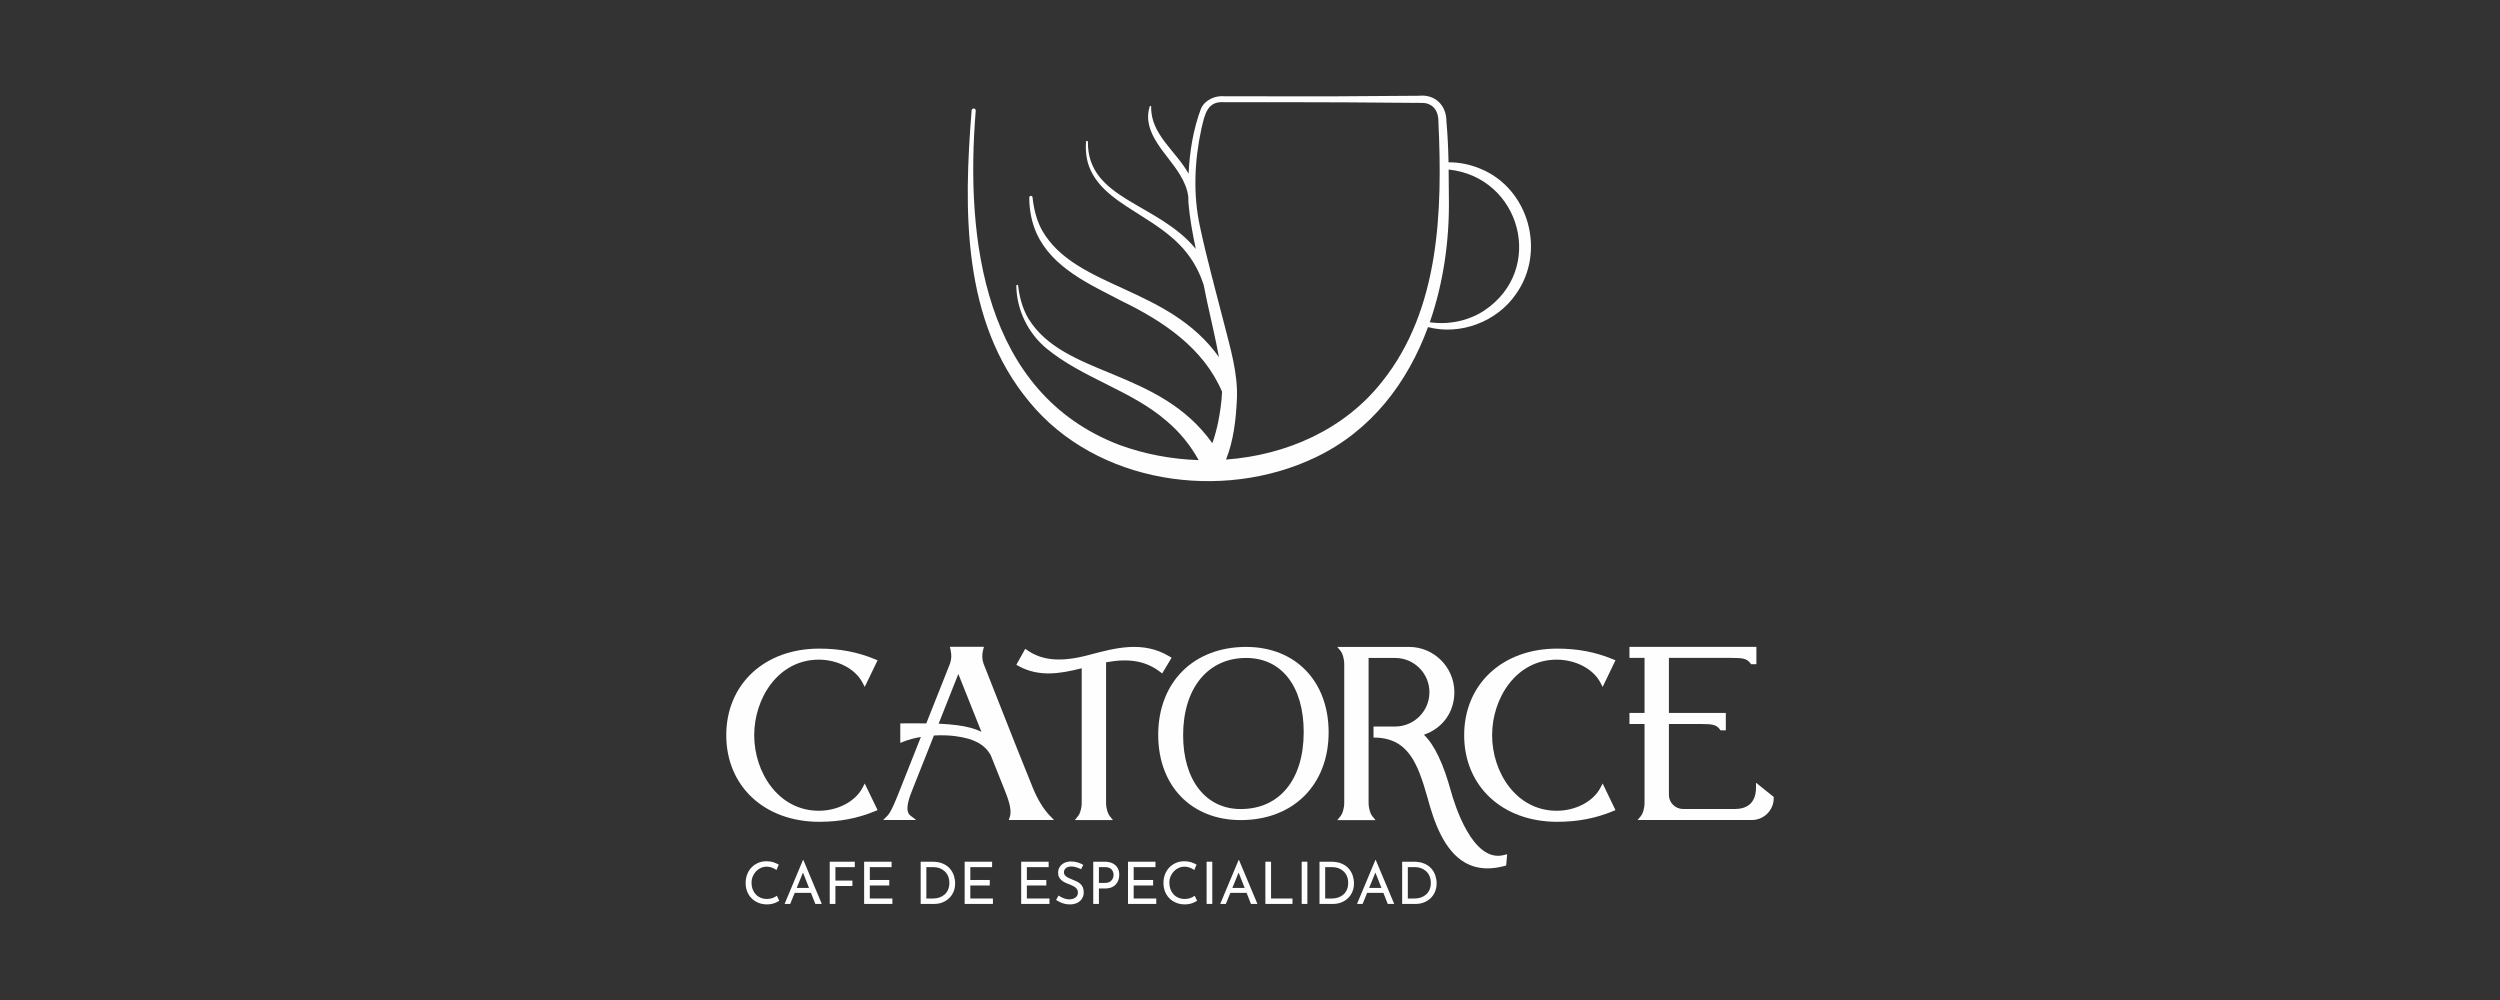<?xml version="1.0" encoding="UTF-8"?>
<!DOCTYPE svg PUBLIC "-//W3C//DTD SVG 1.1//EN" "http://www.w3.org/Graphics/SVG/1.1/DTD/svg11.dtd">
<!-- Creator: CorelDRAW -->
<svg xmlns="http://www.w3.org/2000/svg" xml:space="preserve" width="100mm" height="40mm" version="1.1" style="shape-rendering:geometricPrecision; text-rendering:geometricPrecision; image-rendering:optimizeQuality; fill-rule:evenodd; clip-rule:evenodd"
viewBox="0 0 10000 4000"
 xmlns:xlink="http://www.w3.org/1999/xlink"
 xmlns:xodm="http://www.corel.com/coreldraw/odm/2003">
 <rect x="0" y="0" width="10000" height="4000" fill="#333333" stroke="none"/>
 <defs>
  <style type="text/css">
   <![CDATA[
    .fil0 {fill:#FEFEFE;fill-rule:nonzero}
   ]]>
  </style>
 </defs>
 <g id="Capa_x0020_1">
  <g id="_2158324288528">
   <path class="fil0" d="M4904.12 1838.24c30.36,-76.27 39.48,-159.05 43.45,-240.94 5.03,-102.49 -26.69,-206.26 -51.31,-303.39 -13.98,-54.6 -28.72,-110.39 -43.2,-166.35 -0.08,-2.07 -0.38,-4.21 -1.14,-6.5 -0.55,-1.61 -1.18,-3.09 -1.73,-4.69 -18.21,-70.56 -35.77,-141.35 -50.47,-210.56 -27.87,-128.6 -21.87,-263.7 6.08,-391.75 13.34,-55.06 21.83,-111.7 93.29,-105.15 146.12,-0.08 483.63,-0.34 626.38,1.57l100.21 0.75 50.08 0.38c18.05,-0.13 30.24,-0.04 42.65,6.5 27.55,13.02 35.66,42.32 35.36,70.99 16.22,353.74 5.7,747.84 -224.46,1036.37 -151.32,193.13 -384.48,295.16 -625.19,312.77zm814.98 -549.23c55.79,-159.93 79.39,-333.8 76.35,-500.52 -0.12,-36.71 -0.38,-73.53 -0.89,-110.35 288.79,30.49 389.43,400.3 141.61,564.63 -62.58,40.71 -141.06,57.22 -217.07,46.24zm-1602.13 317.84c268.46,327.92 770.92,401.78 1145.09,222.64 223.63,-106.55 368.39,-299.38 449.99,-521.05 129.14,33.87 275.98,-21.24 351.87,-132.35 120.82,-169.22 51.98,-421.13 -141.35,-500.79 -40.8,-17.18 -84.8,-26.43 -128.47,-26.05 -1.14,-54.31 -3.38,-108.62 -8.36,-162.72 0.25,-64.49 -44.3,-110.13 -109.93,-103.5 -89.45,0.67 -259.51,1.68 -350.77,2.36l-400.91 -0.3 -25.04 -0.04c-37.08,-3.72 -78.29,13.26 -94.9,48.74 -31.5,83.83 -45.61,172.21 -49.83,261.28 -49.58,-90.67 -152.67,-157.43 -149.58,-268.25 0.34,-3.38 -4.86,-4.53 -5.86,-1.22 -33.62,107.26 71.28,190.2 120.27,272.34 16.84,27.45 29.77,56.47 33.73,87.34 0.05,0.25 0.22,0.46 0.26,0.72 0.18,8.32 0.21,16.68 0.51,25 5.36,62.58 16.59,123.86 29.47,184.76 -151.35,-185.02 -433.63,-196.84 -431.55,-428.4 0.24,-4.73 -7.61,-5.28 -7.77,-0.29 -2.12,32.52 0.63,66.13 12.02,97.59 34.6,95.53 131.52,148.27 210.83,199.72 54.4,34.08 107.39,69.46 151.01,113.9 43.63,44.21 75.85,97.64 95.03,155.91 0.42,1.32 0.97,2.49 1.56,3.64 4.99,23.01 9.8,46.07 14.15,69.25 15.12,69.99 33.91,147.73 47.3,221.38 -201.99,-284.21 -572.12,-272.77 -706.74,-505.76 -22.56,-40.2 -33.87,-86.36 -38.86,-133.24 -0.34,-3.63 -3.55,-6.25 -7.17,-5.91 -3.39,0.33 -5.97,3.25 -5.97,6.58 0.26,48.53 8.75,98.19 29.49,143.68 63.34,138.43 211.95,203.04 338.73,269.48 167.44,81.33 327.46,187.92 402.76,362.89 0.13,0.21 0.25,0.38 0.33,0.55 -1.8,41.22 -8.02,82.73 -15.87,122.55 -5.83,27.67 -13.26,56.22 -23.1,83.58 -213.82,-300.69 -592.55,-264.16 -736.35,-499.35 -23.01,-39.48 -35.3,-84.92 -40.57,-131.08 -0.22,-1.99 -2,-3.43 -3.98,-3.21 -1.91,0.22 -3.29,1.9 -3.24,3.76 1.3,96.28 46.78,190.42 121.79,251.69 143.96,118.25 338.6,167.2 478.14,288.33 53.29,44.62 96.66,98.13 129.39,157.43 -108.31,-3.51 -215.88,-23.81 -315.97,-60.3 -544.62,-207.53 -618.01,-824.29 -575.66,-1337.27 0.43,-4.6 -3.12,-8.69 -7.72,-8.94 -4.53,-0.3 -8.41,3.12 -8.75,7.6 -31.96,397.23 -39.02,841.28 230.55,1165.33z"/>
   <path class="fil0" d="M3275.14 2638.63c75.71,0 145.9,36.77 174.67,91.5l9.16 17.49 51.35 -106.42 -9.71 -4.01c-70.45,-29.15 -141.55,-42.7 -223.82,-42.7 -218.85,0 -371.73,142.41 -371.73,346.33 0,203.94 152.88,346.39 371.73,346.39 82.18,0 153.29,-13.6 223.82,-42.74l9.71 -4.01 -51.35 -106.42 -9.16 17.48c-28.77,54.73 -98.96,91.51 -174.67,91.51 -161.71,0 -258.33,-153.63 -258.33,-302.21 0,-148.56 96.62,-302.19 258.33,-302.19z"/>
   <path class="fil0" d="M3925.62 2927.22c-26.05,-12.75 -57.8,-21.31 -97.64,-26.46 -22.17,-2.84 -46.27,-4.83 -73.47,-6 26.31,-66.27 52.58,-132.53 78.84,-198.91l92.27 231.37zm205.93 224.68c-46.71,-114.66 -92.87,-232.01 -137.55,-345.5 -19.98,-50.76 -39.91,-101.48 -59.8,-151.6 -6.25,-18.13 -6.84,-36.12 -1.78,-54.98l3.34 -12.52 -136.19 0 2.7 12.13c4.51,19.93 3.8,37.37 -2.03,54.4l-95.1 239.66c-21.12,-0.25 -42.19,-0.17 -63.06,-0.08l-40.96 0.08 0 78.26 13.64 -5.5c19.43,-7.82 43,-14.1 68.8,-18.46l-80.7 203.56c-17.83,45.27 -38.01,96.63 -53.26,111.7l-17.19 17.02 132.35 0 -23.31 -17.86c-25.29,-19.38 -3.2,-74.93 7.94,-102.88l86.36 -217.36c29.9,-1.78 59.47,-0.88 85.74,2.58 74.45,9.84 116.81,32.59 141.42,76.18l55.33 138.6c12.33,31.04 31.05,77.92 21.12,107.61l-4.44 13.09 181.17 0 -16.46 -16.9c-25.09,-25.67 -49.28,-65.15 -68.08,-111.23z"/>
   <path class="fil0" d="M4639.92 2687.1l8.82 6.71 37.63 -62.85 -8.48 -5.14c-105.54,-63.91 -215.52,-34.47 -321.86,-6.04 -109.2,29.22 -185.01,23.56 -246.08,-18.34l-8.95 -6.16 -35.64 63.9 8.69 4.81c81.26,44.94 165.93,31.09 252.85,9.09l0 537.18c0,24.99 -7.47,45.44 -14.41,53.88l-13.38 16.22 152.87 0 -13.25 -16.22c-6.97,-8.49 -14.45,-28.97 -14.45,-53.88l0 -561c91.9,-17.19 158.71,-5.41 215.64,37.84z"/>
   <path class="fil0" d="M4962.84 3236.21c-139.92,0 -230.34,-116.01 -230.34,-295.58 0,-187.63 98.91,-308.83 252,-308.83 142.06,0 230.33,113.6 230.33,296.42 0,189.99 -96.53,307.99 -251.99,307.99zm21.66 -648.54c-210.35,0 -351.66,141.34 -351.66,351.74 0,203.93 132.6,340.97 330,340.97 210.35,0 351.69,-141.09 351.69,-351.11 0,-204.31 -132.65,-341.6 -330.03,-341.6z"/>
   <path class="fil0" d="M5803.77 3164.93c-30.58,-111.19 -66.04,-185.48 -108.11,-226.06 74.58,-25.42 121.76,-90.29 121.76,-169.9 0,-99.96 -81.34,-181.29 -181.3,-181.29l-286.88 0 13.3 16.2c6.92,8.46 14.4,28.94 14.4,53.94l0 552.39c0,25 -7.48,45.48 -14.4,53.93l-13.3 16.26 152.83 0 -13.3 -16.26c-6.92,-8.45 -14.41,-28.93 -14.41,-53.93l0 -578.41 106.26 0c75.59,0 137.09,61.5 137.09,137.08 0,75.65 -61.5,137.18 -137.09,137.18l-86.62 0 0.13 44.17c137.17,0 176.07,99.83 216.02,240.88 25.46,95.2 65.42,210.66 149.29,258.93 27.06,15.62 57.47,23.44 90.83,23.44 21.37,0 43.96,-3.26 67.75,-9.67l6.67 -1.82 3.88 -45.15 -13.56 3.46c-125.47,32.1 -197.98,-207.1 -211.24,-255.37z"/>
   <path class="fil0" d="M6226.73 2638.63c75.73,0 145.92,36.77 174.72,91.5l9.16 17.49 51.27 -106.42 -9.67 -4.01c-70.44,-29.15 -141.56,-42.7 -223.82,-42.7 -218.85,0 -371.73,142.41 -371.73,346.33 0,203.94 152.88,346.39 371.73,346.39 82.18,0 153.3,-13.6 223.82,-42.74l9.67 -4.01 -51.27 -106.42 -9.16 17.48c-28.8,54.73 -98.99,91.51 -174.72,91.51 -161.65,0 -258.29,-153.63 -258.29,-302.21 0,-148.56 96.64,-302.19 258.29,-302.19z"/>
   <path class="fil0" d="M7024 3130.84l0 20.74c0,31.49 -10.93,84.33 -84.29,84.33l-207.57 0c-15.03,0 -29.18,-5.88 -39.91,-16.55 -10.67,-10.61 -16.59,-24.5 -16.59,-39.15l0 -284.22 126.86 0c47.68,0.08 62.63,2.74 76.65,21.29l2.96 3.92 21.15 0 0 -69.48 -227.62 0 0 -220.15 249.17 0c47.67,0.09 62.58,2.75 76.6,21.29l2.99 3.97 21.17 0 0 -69.46 -507.76 0 0 44.2 60.39 0 0 220.15 -60.39 0 0 44.27 60.39 0 0 313.94c0,24.97 -7.47,45.45 -14.4,53.9l-13.3 16.21 456.99 0c48.23,0 87.46,-39.23 87.46,-87.46l0 -4.73 -70.95 -57.01z"/>
   <path class="fil0" d="M3117.12 3603.13c-2.78,1.85 -6.62,3.97 -11.45,6.29 -4.81,2.33 -10.46,4.31 -16.92,5.87 -6.47,1.52 -13.6,2.32 -21.37,2.32 -12.97,-0.17 -24.67,-2.49 -35.19,-7 -10.51,-4.53 -19.46,-10.64 -26.86,-18.46 -7.38,-7.77 -13.05,-16.77 -16.93,-26.98 -3.88,-10.23 -5.83,-21.09 -5.83,-32.57 0,-12.67 1.99,-24.28 6.09,-34.96 4,-10.65 9.84,-19.94 17.36,-27.8 7.55,-7.85 16.47,-13.97 26.64,-18.33 10.23,-4.39 21.37,-6.54 33.53,-6.54 10.14,0 19.3,1.35 27.58,4.1 8.23,2.7 15.33,5.87 21.24,9.46l-9.12 21.5c-4.65,-3.31 -10.34,-6.35 -17.02,-9.13 -6.72,-2.78 -14.02,-4.22 -21.96,-4.22 -8.28,0 -16.05,1.64 -23.39,4.94 -7.32,3.25 -13.78,7.86 -19.4,13.77 -5.56,5.91 -10,12.75 -13.16,20.57 -3.22,7.77 -4.83,16.25 -4.83,25.41 0,9.09 1.44,17.53 4.36,25.39 2.88,7.86 7.01,14.69 12.37,20.57 5.36,5.82 11.87,10.38 19.51,13.63 7.6,3.29 16.17,4.9 25.68,4.9 8.57,0 16.22,-1.31 22.89,-3.96 6.71,-2.62 12.24,-5.58 16.6,-8.87l9.58 20.1z"/>
   <path class="fil0" d="M3186.86 3551.72l25.09 -61.57 24.16 61.57 -49.25 0zm74.41 64.02l25.93 0 -73.81 -175.89 -1.4 0 -73.61 175.89 22.43 0 18.07 -44.37 64.95 0 17.44 44.37z"/>
   <polygon class="fil0" points="3318.96,3446.84 3419.17,3446.84 3419.17,3468.55 3341.64,3468.55 3341.64,3522.31 3409.63,3522.31 3409.63,3544.01 3341.64,3544.01 3341.64,3615.72 3318.96,3615.72 "/>
   <polygon class="fil0" points="3456.55,3446.84 3566.35,3446.84 3566.35,3468.55 3479.23,3468.55 3479.23,3519.94 3557.02,3519.94 3557.02,3541.9 3479.23,3541.9 3479.23,3594.02 3569.6,3594.02 3569.6,3615.72 3456.55,3615.72 "/>
   <polygon class="fil0" points="3858.61,3446.84 3968.41,3446.84 3968.41,3468.55 3881.28,3468.55 3881.28,3519.94 3959.07,3519.94 3959.07,3541.9 3881.28,3541.9 3881.28,3594.02 3971.67,3594.02 3971.67,3615.72 3858.61,3615.72 "/>
   <polygon class="fil0" points="4084.76,3446.84 4194.56,3446.84 4194.56,3468.55 4107.43,3468.55 4107.43,3519.94 4185.22,3519.94 4185.22,3541.9 4107.43,3541.9 4107.43,3594.02 4197.81,3594.02 4197.81,3615.72 4084.76,3615.72 "/>
   <path class="fil0" d="M4324.45 3476.96c-5.79,-2.96 -12.07,-5.53 -18.92,-7.68 -6.89,-2.19 -13.55,-3.29 -20.1,-3.29 -9.04,0 -16.26,2.1 -21.59,6.29 -5.4,4.22 -8.07,9.84 -8.07,16.84 0,5.28 1.74,9.76 5.25,13.44 3.51,3.63 8.02,6.8 13.55,9.45 5.53,2.67 11.41,5.16 17.61,7.49 5.16,1.85 10.31,4.09 15.46,6.63 5.11,2.61 9.75,5.73 13.89,9.49 4.1,3.72 7.4,8.32 9.81,13.77 2.4,5.44 3.62,12.16 3.62,20.11 0,9.04 -2.23,17.18 -6.66,24.53 -4.44,7.31 -10.78,13.05 -19.05,17.27 -8.24,4.23 -18.16,6.3 -29.65,6.3 -7.35,0 -14.36,-0.8 -21.16,-2.45 -6.76,-1.61 -13.04,-3.85 -18.79,-6.64 -5.78,-2.82 -10.94,-5.69 -15.42,-8.65l10.06 -17.78c3.71,2.66 7.98,5.2 12.83,7.6 4.81,2.41 9.89,4.35 15.17,5.75 5.31,1.39 10.47,2.1 15.4,2.1 5.45,0 10.78,-0.96 15.89,-2.82 5.15,-1.87 9.46,-4.83 12.88,-8.87 3.43,-4.06 5.11,-9.42 5.11,-16.14 0,-5.61 -1.52,-10.34 -4.52,-14.23 -3.04,-3.88 -7.01,-7.22 -11.95,-9.92 -4.9,-2.75 -10.22,-5.2 -15.97,-7.39 -5.48,-1.86 -10.85,-4.01 -16.26,-6.5 -5.36,-2.49 -10.34,-5.53 -14.95,-9 -4.59,-3.51 -8.32,-7.86 -11.19,-12.97 -2.91,-5.15 -4.35,-11.36 -4.35,-18.71 0,-8.86 2.16,-16.64 6.47,-23.22 4.26,-6.64 10.12,-11.83 17.61,-15.67 7.47,-3.8 16.04,-5.87 25.68,-6.2 10.92,0 20.51,1.35 28.88,3.96 8.32,2.67 15.67,5.87 22.04,9.59l-8.61 17.52z"/>
   <polygon class="fil0" points="4512.03,3446.84 4621.83,3446.84 4621.83,3468.55 4534.7,3468.55 4534.7,3519.94 4612.5,3519.94 4612.5,3541.9 4534.7,3541.9 4534.7,3594.02 4625.08,3594.02 4625.08,3615.72 4512.03,3615.72 "/>
   <path class="fil0" d="M4788.39 3603.13c-2.79,1.85 -6.63,3.97 -11.44,6.29 -4.81,2.33 -10.47,4.31 -16.94,5.87 -6.45,1.52 -13.6,2.32 -21.37,2.32 -12.91,-0.17 -24.66,-2.49 -35.17,-7 -10.52,-4.53 -19.47,-10.64 -26.86,-18.46 -7.39,-7.77 -13.05,-16.77 -16.94,-26.98 -3.88,-10.23 -5.82,-21.09 -5.82,-32.57 0,-12.67 1.97,-24.28 6.08,-34.96 4.01,-10.65 9.84,-19.94 17.35,-27.8 7.56,-7.85 16.47,-13.97 26.66,-18.33 10.21,-4.39 21.37,-6.54 33.53,-6.54 10.13,0 19.3,1.35 27.57,4.1 8.23,2.7 15.33,5.87 21.24,9.46l-9.11 21.5c-4.65,-3.31 -10.36,-6.35 -17.03,-9.13 -6.72,-2.78 -14.01,-4.22 -21.96,-4.22 -8.28,0 -16.05,1.64 -23.4,4.94 -7.3,3.25 -13.76,7.86 -19.38,13.77 -5.57,5.91 -10,12.75 -13.18,20.57 -3.21,7.77 -4.81,16.25 -4.81,25.41 0,9.09 1.44,17.53 4.34,25.39 2.88,7.86 7.02,14.69 12.38,20.57 5.37,5.82 11.87,10.38 19.52,13.63 7.6,3.29 16.22,4.9 25.68,4.9 8.56,0 16.2,-1.31 22.88,-3.96 6.72,-2.62 12.25,-5.58 16.59,-8.87l9.59 20.1z"/>
   <polygon class="fil0" points="4826.46,3446.82 4849.13,3446.82 4849.13,3615.71 4826.46,3615.71 "/>
   <path class="fil0" d="M4929.39 3551.72l25.09 -61.57 24.16 61.57 -49.25 0zm26.53 -111.87l-1.4 0 -73.61 175.89 22.43 0 18.07 -44.37 64.95 0 17.44 44.37 25.93 0 -73.81 -175.89z"/>
   <polygon class="fil0" points="5061.49,3446.84 5084.17,3446.84 5084.17,3594.02 5169.9,3594.02 5169.9,3615.72 5061.49,3615.72 "/>
   <polygon class="fil0" points="5206.8,3446.82 5229.48,3446.82 5229.48,3615.71 5206.8,3615.71 "/>
   <path class="fil0" d="M5387.85 3558.16c-3.26,7.69 -7.82,14.19 -13.64,19.52 -5.87,5.27 -12.71,9.33 -20.56,12.11 -7.9,2.84 -16.39,4.23 -25.6,4.23l-27.33 0 0 -125.47 29.44 0c8.07,0 15.88,1.4 23.36,4.09 7.47,2.75 14.14,6.76 20.09,12.04 5.92,5.32 10.61,11.87 14.02,19.72 3.42,7.9 5.11,16.97 5.11,27.25 0,9.96 -1.6,18.78 -4.89,26.51zm23.14 -55.48c-3.29,-10.14 -8.52,-19.43 -15.75,-27.92 -7.26,-8.49 -16.73,-15.25 -28.43,-20.32 -11.64,-5.06 -25.93,-7.6 -42.73,-7.6l-46.03 0 0 168.88 54.43 0c11.19,0 21.83,-1.89 31.89,-5.7 10.05,-3.79 18.92,-9.32 26.65,-16.47 7.72,-7.13 13.77,-15.79 18.2,-25.93 4.47,-10.13 6.68,-21.57 6.68,-34.33 0,-10.31 -1.66,-20.49 -4.91,-30.61z"/>
   <path class="fil0" d="M5476.52 3551.72l25.09 -61.57 24.16 61.57 -49.25 0zm74.41 64.02l25.93 0 -73.82 -175.89 -1.39 0 -73.61 175.89 22.43 0 18.07 -44.37 64.95 0 17.44 44.37z"/>
   <path class="fil0" d="M5718.41 3558.16c-3.25,7.69 -7.81,14.19 -13.63,19.52 -5.88,5.27 -12.71,9.33 -20.57,12.11 -7.89,2.84 -16.38,4.23 -25.59,4.23l-27.33 0 0 -125.47 29.44 0c8.07,0 15.88,1.4 23.35,4.09 7.48,2.75 14.16,6.76 20.1,12.04 5.92,5.32 10.61,11.87 13.99,19.72 3.46,7.9 5.14,16.97 5.14,27.25 0,9.96 -1.6,18.78 -4.9,26.51zm23.15 -55.48c-3.3,-10.14 -8.52,-19.43 -15.76,-27.92 -7.25,-8.49 -16.72,-15.25 -28.42,-20.32 -11.64,-5.06 -25.93,-7.6 -42.73,-7.6l-46.03 0 0 168.88 54.43 0c11.19,0 21.84,-1.89 31.89,-5.7 10.04,-3.79 18.92,-9.32 26.65,-16.47 7.72,-7.13 13.77,-15.79 18.19,-25.93 4.48,-10.13 6.69,-21.57 6.69,-34.33 0,-10.31 -1.66,-20.49 -4.91,-30.61z"/>
   <path class="fil0" d="M3792.51 3558.16c-3.26,7.69 -7.82,14.19 -13.65,19.52 -5.87,5.27 -12.72,9.33 -20.57,12.11 -7.89,2.84 -16.39,4.23 -25.59,4.23l-27.32 0 0 -125.47 29.44 0c8.06,0 15.87,1.4 23.35,4.09 7.47,2.75 14.14,6.76 20.1,12.04 5.91,5.32 10.6,11.87 13.98,19.72 3.46,7.9 5.15,16.97 5.15,27.25 0,9.96 -1.65,18.78 -4.89,26.51zm23.13 -55.48c-3.29,-10.14 -8.53,-19.43 -15.75,-27.92 -7.27,-8.49 -16.73,-15.25 -28.42,-20.32 -11.66,-5.06 -25.93,-7.6 -42.74,-7.6l-46.03 0 0 168.88 54.44 0c11.19,0 21.84,-1.89 31.88,-5.7 10.05,-3.79 18.92,-9.32 26.64,-16.47 7.74,-7.13 13.77,-15.79 18.22,-25.93 4.47,-10.13 6.66,-21.57 6.66,-34.33 0,-10.31 -1.64,-20.49 -4.9,-30.61z"/>
   <path class="fil0" d="M4452.7 3509.67c-1.1,3.59 -2.88,7.1 -5.36,10.52 -2.49,3.42 -5.97,6.2 -10.31,8.27 -4.34,2.12 -9.89,3.17 -16.59,3.17l-24.76 0 0 -63.05 26.18 0c6.08,0 11.16,0.97 15.3,2.91 4.13,1.95 7.47,4.44 10.04,7.48 2.58,3 4.4,6.37 5.5,10.05 1.09,3.64 1.64,7.18 1.64,10.6 0,3.13 -0.55,6.47 -1.64,10.05zm17.19 -38.77c-4.77,-7.76 -11.54,-13.76 -20.23,-17.86 -8.74,-4.14 -19.22,-6.21 -31.55,-6.21l-45.1 0 0 168.93 22.67 0 0 -61.91 25.01 0c10.29,0 19,-1.61 26.18,-4.82 7.13,-3.16 12.96,-7.39 17.39,-12.62 4.44,-5.19 7.65,-11.02 9.73,-17.49 1.98,-6.46 2.99,-13.05 2.99,-19.76 0,-11.06 -2.36,-20.49 -7.09,-28.26z"/>
  </g>
 </g>
</svg>

